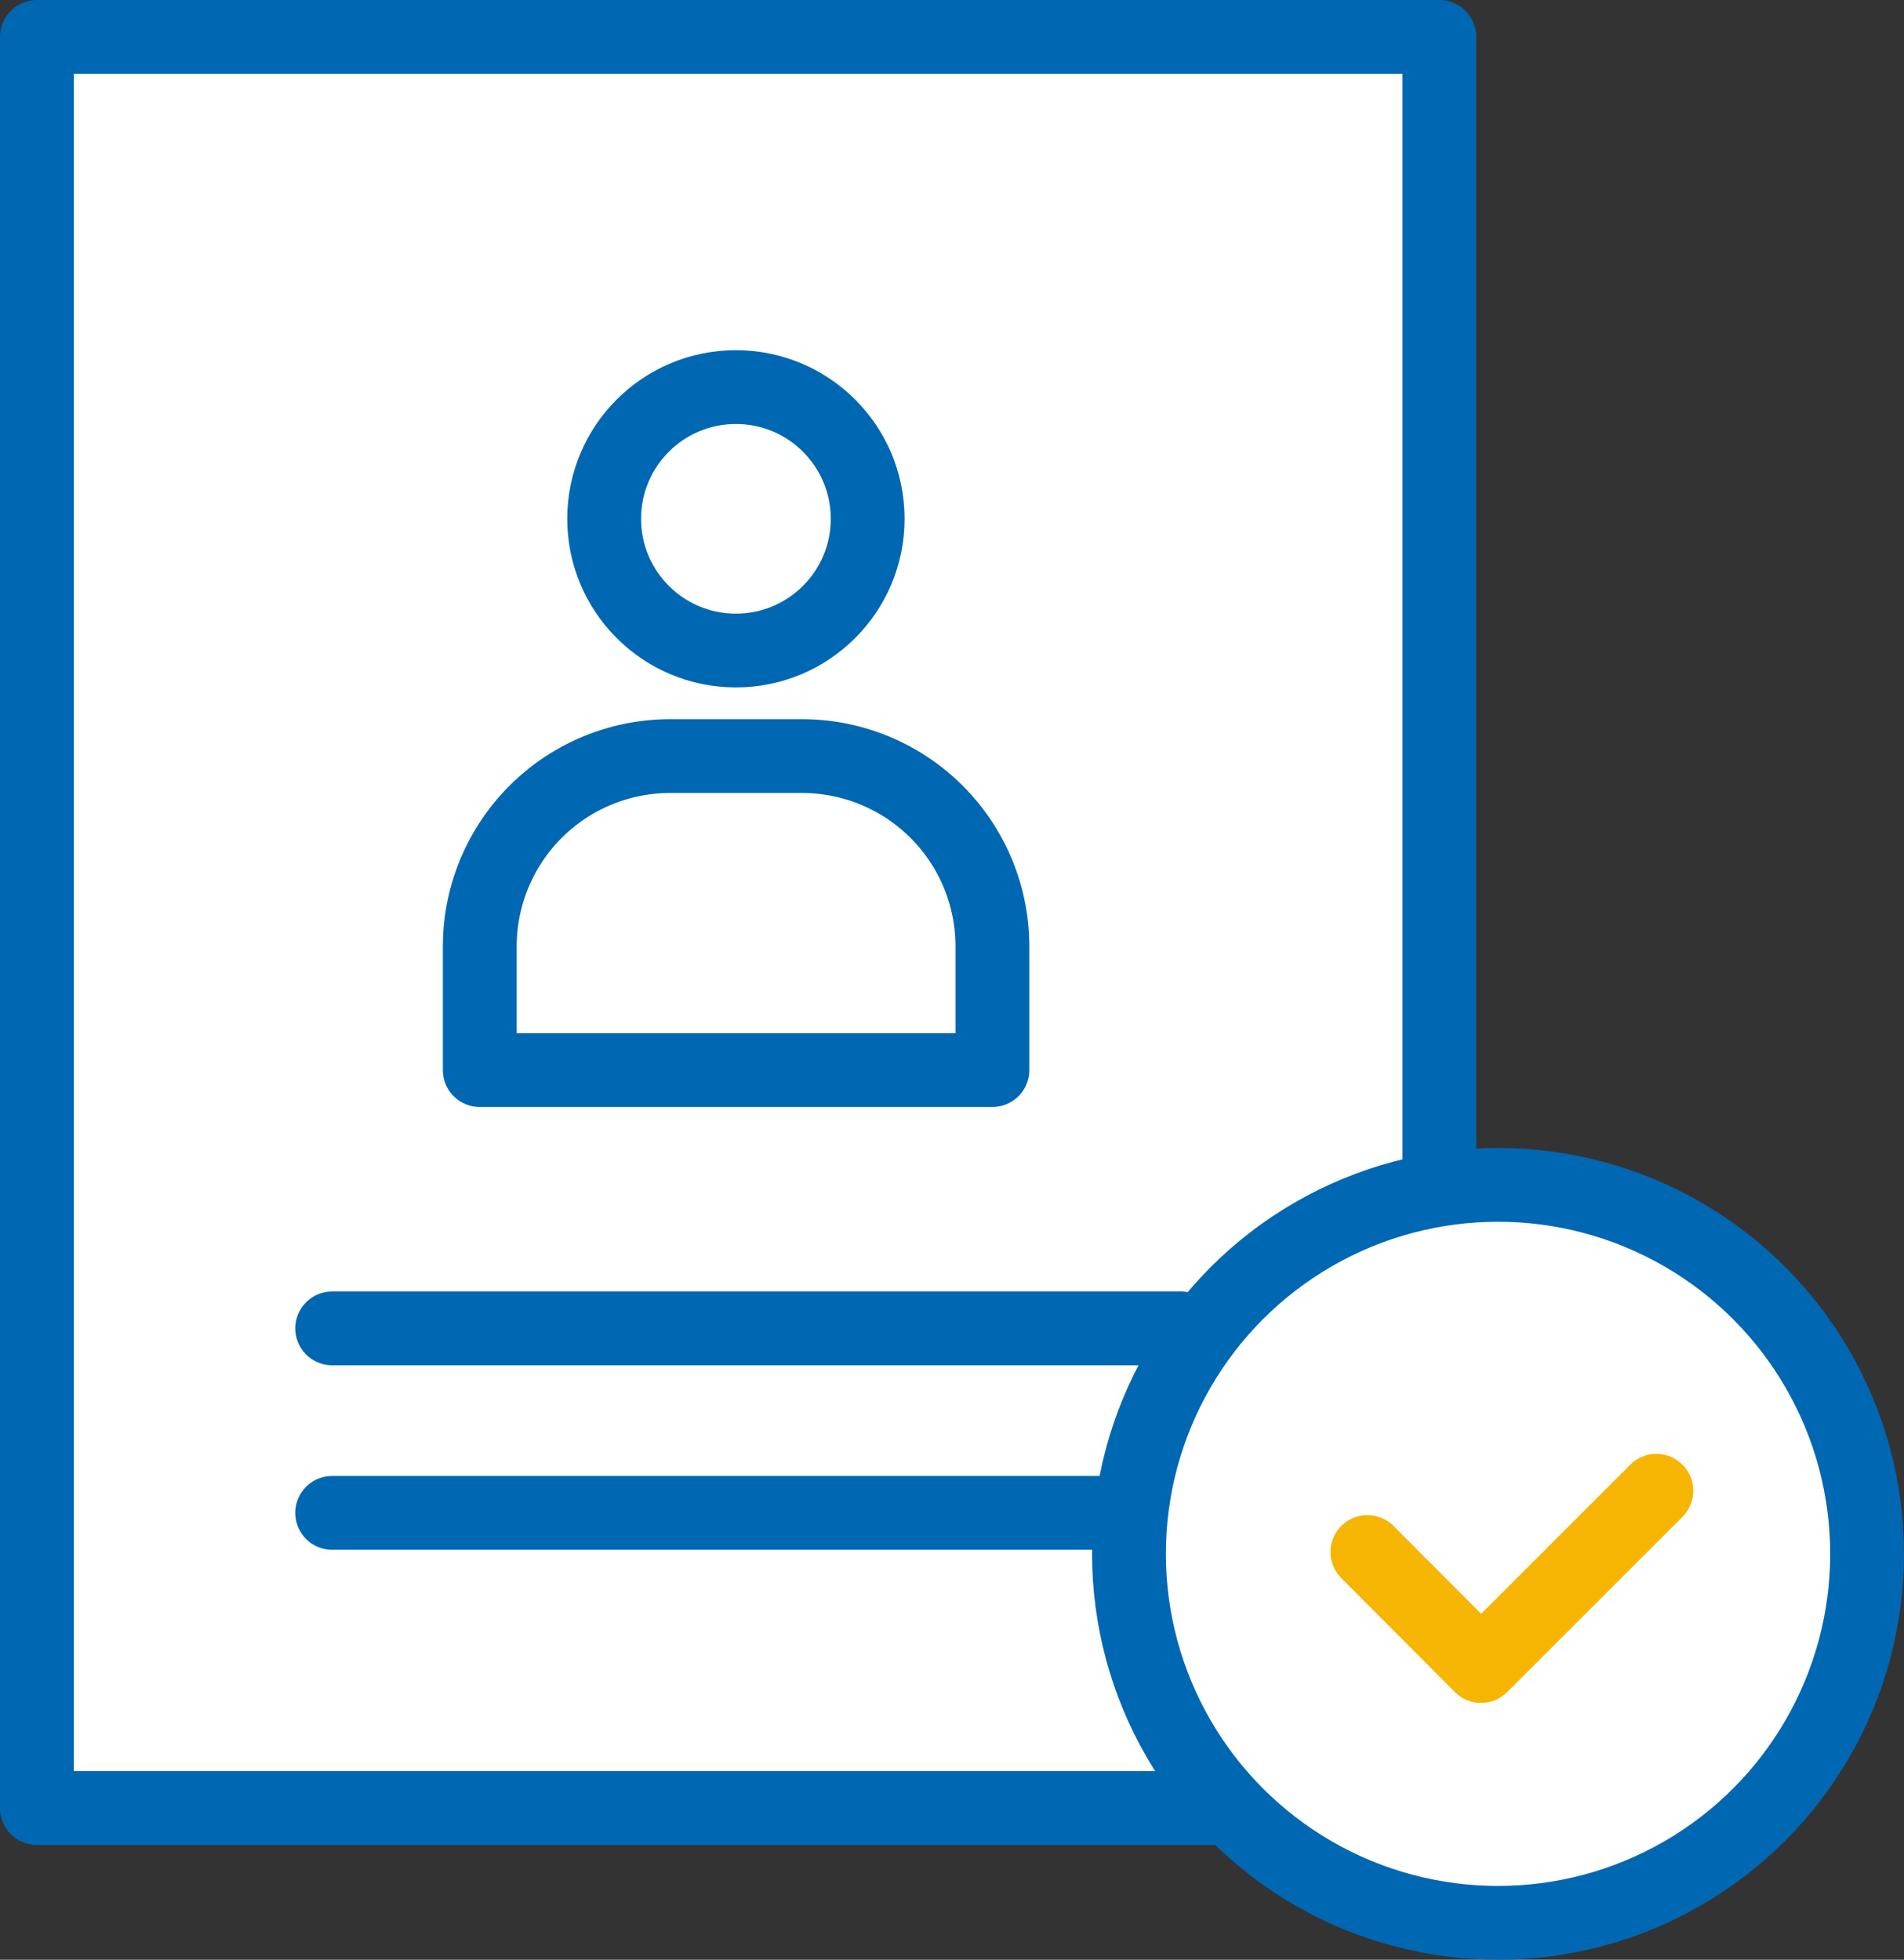 <svg id="レイヤー_1" data-name="レイヤー 1" xmlns="http://www.w3.org/2000/svg" viewBox="0 0 51.59 53.11"><rect x="0" y="0" width="51.59" height="53.11" fill="#333333" stroke="none"/><defs><style>.cls-1{fill:#fff;}.cls-1,.cls-2{stroke:#0067b3;}.cls-1,.cls-2,.cls-3{stroke-linecap:round;stroke-linejoin:round;stroke-width:2px;}.cls-2,.cls-3{fill:none;}.cls-3{stroke:#f6b500;}</style></defs><g id="内定"><rect class="cls-1" x="1" y="1" width="38" height="48"/><path class="cls-1" d="M993.41,47.46V45.54a5.16,5.16,0,0,1,5.16-5.16h3.57a5.16,5.16,0,0,1,5.16,5.16v3.35H993.41Z" transform="translate(-980.41 -19.89)"/><circle class="cls-1" cx="19.94" cy="14.06" r="3.57"/><line class="cls-2" x1="9" y1="36" x2="32" y2="36"/><line class="cls-2" x1="9" y1="41" x2="32" y2="41"/><circle class="cls-1" cx="40.59" cy="42.11" r="10"/><polyline class="cls-3" points="37.05 42.06 40.13 45.15 44.88 40.4"/></g></svg>